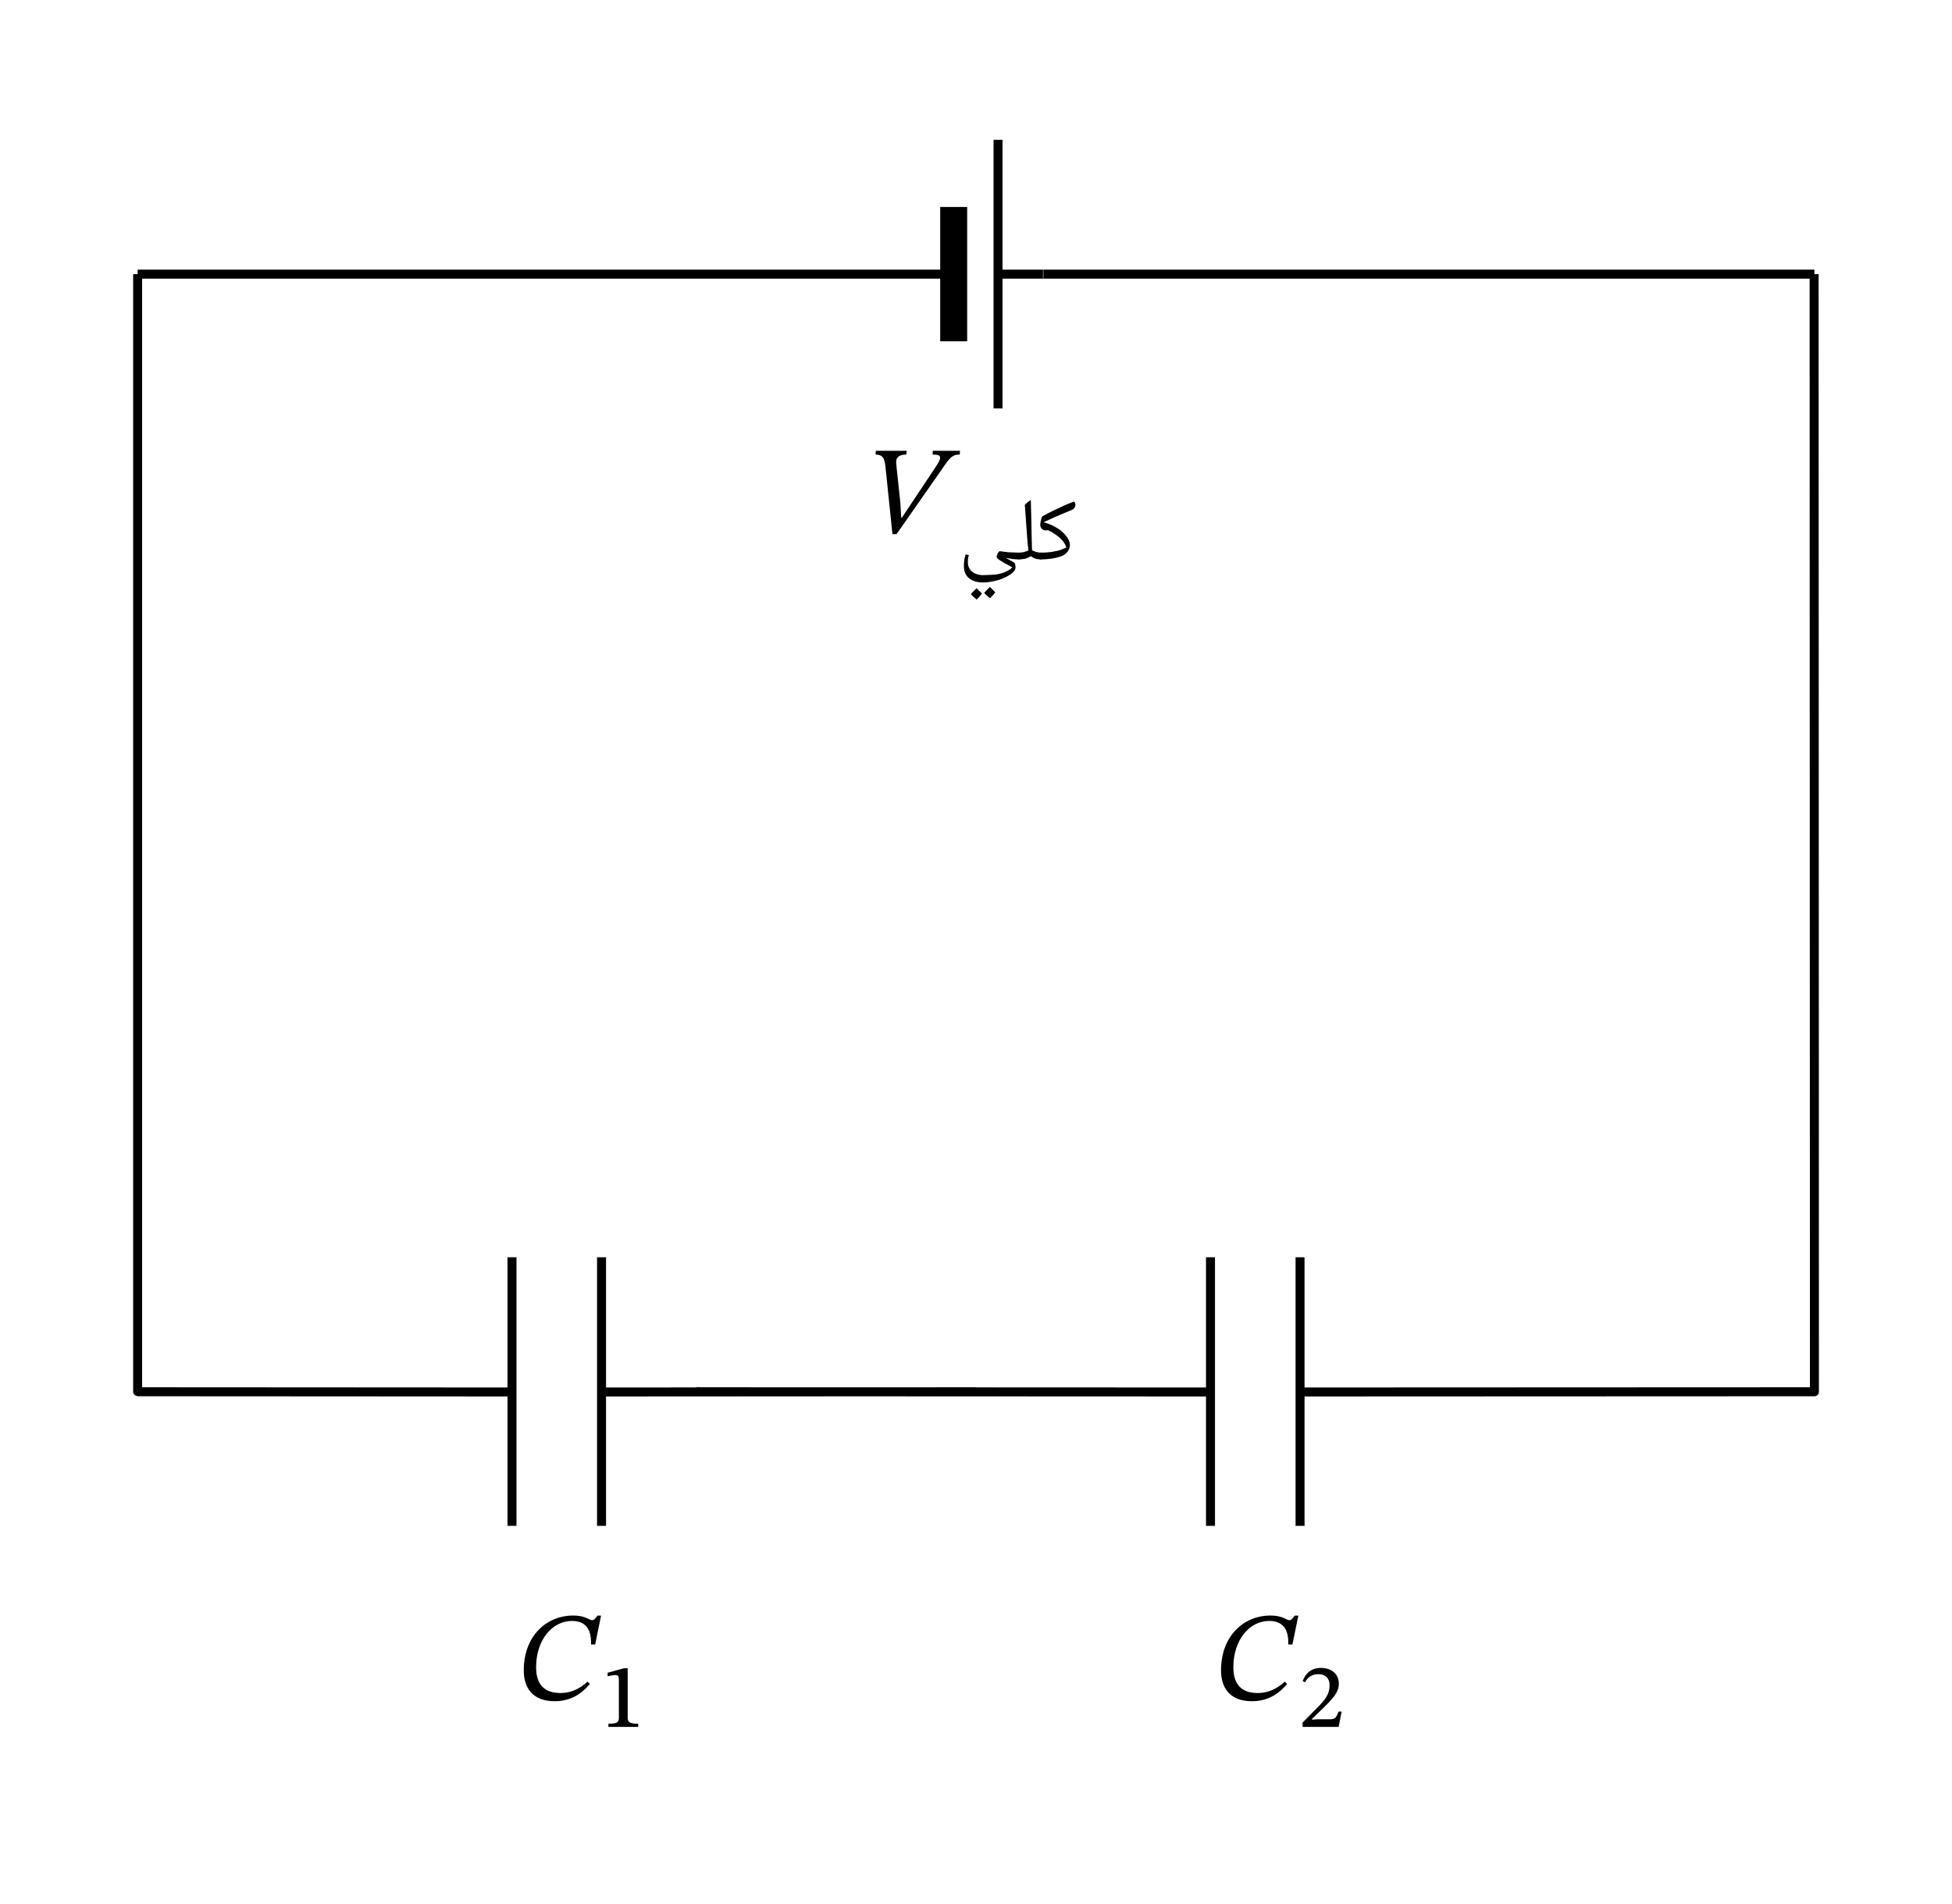 <svg width="230.68" height="225.053" viewBox="0 0 173.01 168.79" class="displayed_equation" xmlns="http://www.w3.org/2000/svg">
  <path d="M1607.891 1444.892L1604.688 1444.892M1608.164 1444.892L924.766 1444.892M805.664 1444.892L121.992 1444.892M125.469 1444.892L121.992 1444.892M845.273 1444.892L805.391 1444.892M884.57 1444.892L924.453 1444.892M884.57 1325.83L884.57 1563.955" transform="matrix(.1 0 0 -.1 0 168.79)" fill="none" stroke-width="7.97" stroke-linejoin="round" stroke="#000" stroke-miterlimit="10" />
  <path d="M 845.273 1385.361 L 845.273 1504.423" transform="matrix(.1 0 0 -.1 0 168.79)" fill="none" stroke-width="23.91" stroke-linejoin="round" stroke="#000" stroke-miterlimit="10" />
  <path d="M121.992 1444.892L121.992 454.306 125.469 454.111M121.992 454.111L453.906 453.916M533.32 453.916L865.078 454.111M861.602 454.111L865.078 454.111M453.789 573.369L453.789 335.244M533.164 573.369L533.164 335.244M617.266 454.306L620.859 454.111M617.383 454.111L1073.281 453.916M1152.656 453.916L1608.164 454.111M1604.688 454.111L1608.164 454.111 1607.891 1444.892M1072.891 573.369L1072.891 335.244M1152.266 573.369L1152.266 335.244" transform="matrix(.1 0 0 -.1 0 168.79)" fill="none" stroke-width="7.97" stroke-linejoin="round" stroke="#000" stroke-miterlimit="10" />
  <path d="M79.934 45.895L79.879 45.895 79.801 44.59 79.465 41.41C79.453 41.332 79.43 41.086 79.43 41.008 79.398 40.508 79.754 40.297 80.324 40.297L80.359 39.961 77.625 39.961 77.602 40.297C78.195 40.297 78.383 40.562 78.473 41.309L79.098 47.348 79.465 47.348 83.559 41.488C84.242 40.473 84.461 40.297 85.066 40.297L85.086 39.961 82.68 39.961 82.656 40.297C83.156 40.297 83.324 40.363 83.324 40.586 83.324 40.762 83.18 41.02 82.98 41.32L79.934 45.895M92.199 49.59C92.156 49.59 92.133 49.566 92.133 49.523L92.133 49.059C92.121 48.992 92.156 48.992 92.199 48.992 92.559 48.992 92.879 48.973 93.148 48.938 93.406 48.883 93.664 48.852 93.871 48.793 94.055 48.734 94.293 48.648 94.516 48.531 94.414 48.227 94.238 47.969 93.973 47.715 93.684 47.453 93.34 47.219 92.875 46.992 92.789 47.012 92.75 47.02 92.68 47.02 92.516 47.012 92.426 46.973 92.336 46.875 92.234 46.754 92.199 46.656 92.199 46.508 92.199 46.387 92.227 46.246 92.281 46.059 92.309 45.852 92.379 45.773 92.406 45.758 93.102 45.375 93.637 45.133 94.008 44.965 94.379 44.77 94.777 44.625 95.195 44.457 95.242 44.504 95.316 44.625 95.316 44.754L95.312 44.824C95.281 44.992 95.176 45.137 94.98 45.215 93.883 45.652 93.078 46.023 92.488 46.297 92.855 46.391 93.27 46.551 93.633 46.773 93.984 46.969 94.285 47.246 94.504 47.523 94.719 47.789 94.828 48.059 94.828 48.301 94.82 48.719 94.609 49.039 94.176 49.262 93.715 49.457 93.082 49.59 92.199 49.59zM92.586 45.066zM93.734 49.82zM93.734 49.996L93.734 49.996" />
  <path d="M 90.301 49.59 C 90.258 49.59 90.234 49.566 90.234 49.523 L 90.234 49.059 C 90.223 48.992 90.258 48.992 90.301 48.992 C 90.598 48.992 90.883 48.926 91.156 48.789 C 91.07 48.238 91.008 47.242 90.91 45.809 L 90.832 44.762 C 90.977 44.578 91.164 44.457 91.363 44.324 C 91.375 45.031 91.422 46.172 91.441 47.711 L 91.469 48.785 C 91.684 48.891 91.977 48.992 92.285 48.992 C 92.301 48.992 92.352 49.012 92.352 49.059 L 92.352 49.523 C 92.336 49.559 92.332 49.59 92.285 49.59 C 91.871 49.59 91.602 49.496 91.383 49.309 C 91.164 49.41 91.02 49.492 90.867 49.531 C 90.691 49.559 90.523 49.59 90.301 49.59 Z M 91.34 49.996 Z M 90.922 43.941 L 90.922 43.941" />
  <path d="M90.012 50.297C90.008 50.496 89.867 50.703 89.578 50.91 89.262 51.113 88.914 51.293 88.457 51.43 87.977 51.555 87.551 51.637 87.125 51.637 86.578 51.621 86.168 51.508 85.875 51.25 85.555 50.973 85.434 50.633 85.434 50.16 85.422 49.984 85.441 49.867 85.461 49.73 85.461 49.586 85.52 49.402 85.586 49.145L85.875 49.215C85.789 49.438 85.785 49.633 85.785 49.773 85.758 50.129 85.906 50.457 86.148 50.668 86.375 50.855 86.723 50.988 87.141 50.988 87.641 50.957 88.051 50.965 88.336 50.922 88.609 50.867 88.875 50.805 89.105 50.703 89.332 50.602 89.543 50.469 89.73 50.301L89.574 50.211C88.723 49.766 88.336 49.5 88.336 49.391 88.324 49.328 88.352 49.254 88.391 49.168 88.395 49.059 88.465 49.012 88.512 48.953 88.555 48.871 88.594 48.863 88.617 48.863 88.797 48.879 89.051 48.934 89.363 48.957 89.652 48.957 90 48.992 90.336 48.992 90.383 48.992 90.426 49.02 90.426 49.082L90.426 49.512C90.418 49.559 90.395 49.59 90.336 49.59 90.145 49.59 89.953 49.578 89.727 49.555 89.492 49.508 89.301 49.496 89.125 49.449L89.828 49.832C89.898 49.867 89.957 49.945 89.977 50.023 89.973 50.09 90.012 50.191 90.012 50.297zM87.531 48.363zM85.273 51.57zM87.125 52.02zM87.031 52.613C86.926 52.758 86.781 52.945 86.566 53.152 86.309 52.941 86.16 52.801 86.047 52.672 86.168 52.516 86.352 52.367 86.555 52.145 86.582 52.176 86.758 52.348 87.031 52.613zM88.215 52.504C88.117 52.648 87.965 52.828 87.742 53.035 87.504 52.84 87.344 52.695 87.227 52.559 87.336 52.426 87.512 52.273 87.734 52.027 87.77 52.066 87.941 52.238 88.215 52.504zM87.133 52.637zM87.117 52.027zM87.141 53.227L87.141 53.227M52.078 149.074C51.332 149.754 50.551 150.086 49.68 150.086 48.211 150.086 47.516 149.293 47.516 147.801 47.516 145.348 48.969 143.695 50.688 143.695 51.789 143.695 52.438 144.297 52.383 145.781L52.75 145.781 53.273 143.227 52.949 143.227C52.773 143.473 52.66 143.629 52.48 143.629 52.203 143.629 51.914 143.215 50.785 143.215 48.523 143.215 46.422 144.945 46.422 148.078 46.422 149.551 47.137 150.812 49.156 150.812 50.562 150.812 51.523 150.176 52.281 149.285L52.078 149.074M56.566 153.09L56.566 152.809C55.852 152.809 55.633 152.684 55.633 152.285L55.633 147.891 55.297 147.891 53.855 148.289 53.855 148.602C54.059 148.547 54.398 148.492 54.562 148.492 54.781 148.492 54.852 148.609 54.852 148.887L54.852 152.285C54.852 152.684 54.672 152.809 53.926 152.809L53.926 153.09 56.566 153.09M113.879 149.074C113.133 149.754 112.352 150.086 111.48 150.086 110.008 150.086 109.316 149.293 109.316 147.801 109.316 145.348 110.766 143.695 112.484 143.695 113.59 143.695 114.238 144.297 114.18 145.781L114.551 145.781 115.074 143.227 114.75 143.227C114.57 143.473 114.461 143.629 114.281 143.629 114.004 143.629 113.715 143.215 112.586 143.215 110.32 143.215 108.223 144.945 108.223 148.078 108.223 149.551 108.938 150.812 110.957 150.812 112.363 150.812 113.32 150.176 114.082 149.285L113.879 149.074M118.91 151.734L118.641 151.734C118.438 152.238 118.344 152.41 117.898 152.41L116.883 152.41 116.277 152.441 116.277 152.387 117.254 151.445C118.117 150.598 118.664 150.027 118.664 149.262 118.664 148.383 118 147.859 117.07 147.859 116.27 147.859 115.715 148.305 115.457 149.027L115.668 149.129C115.957 148.625 116.316 148.414 116.879 148.414 117.484 148.414 117.844 148.809 117.844 149.363 117.844 150.246 117.43 150.715 116.559 151.586L115.449 152.707 115.449 153.09 118.648 153.09 118.91 151.734" />
</svg>
